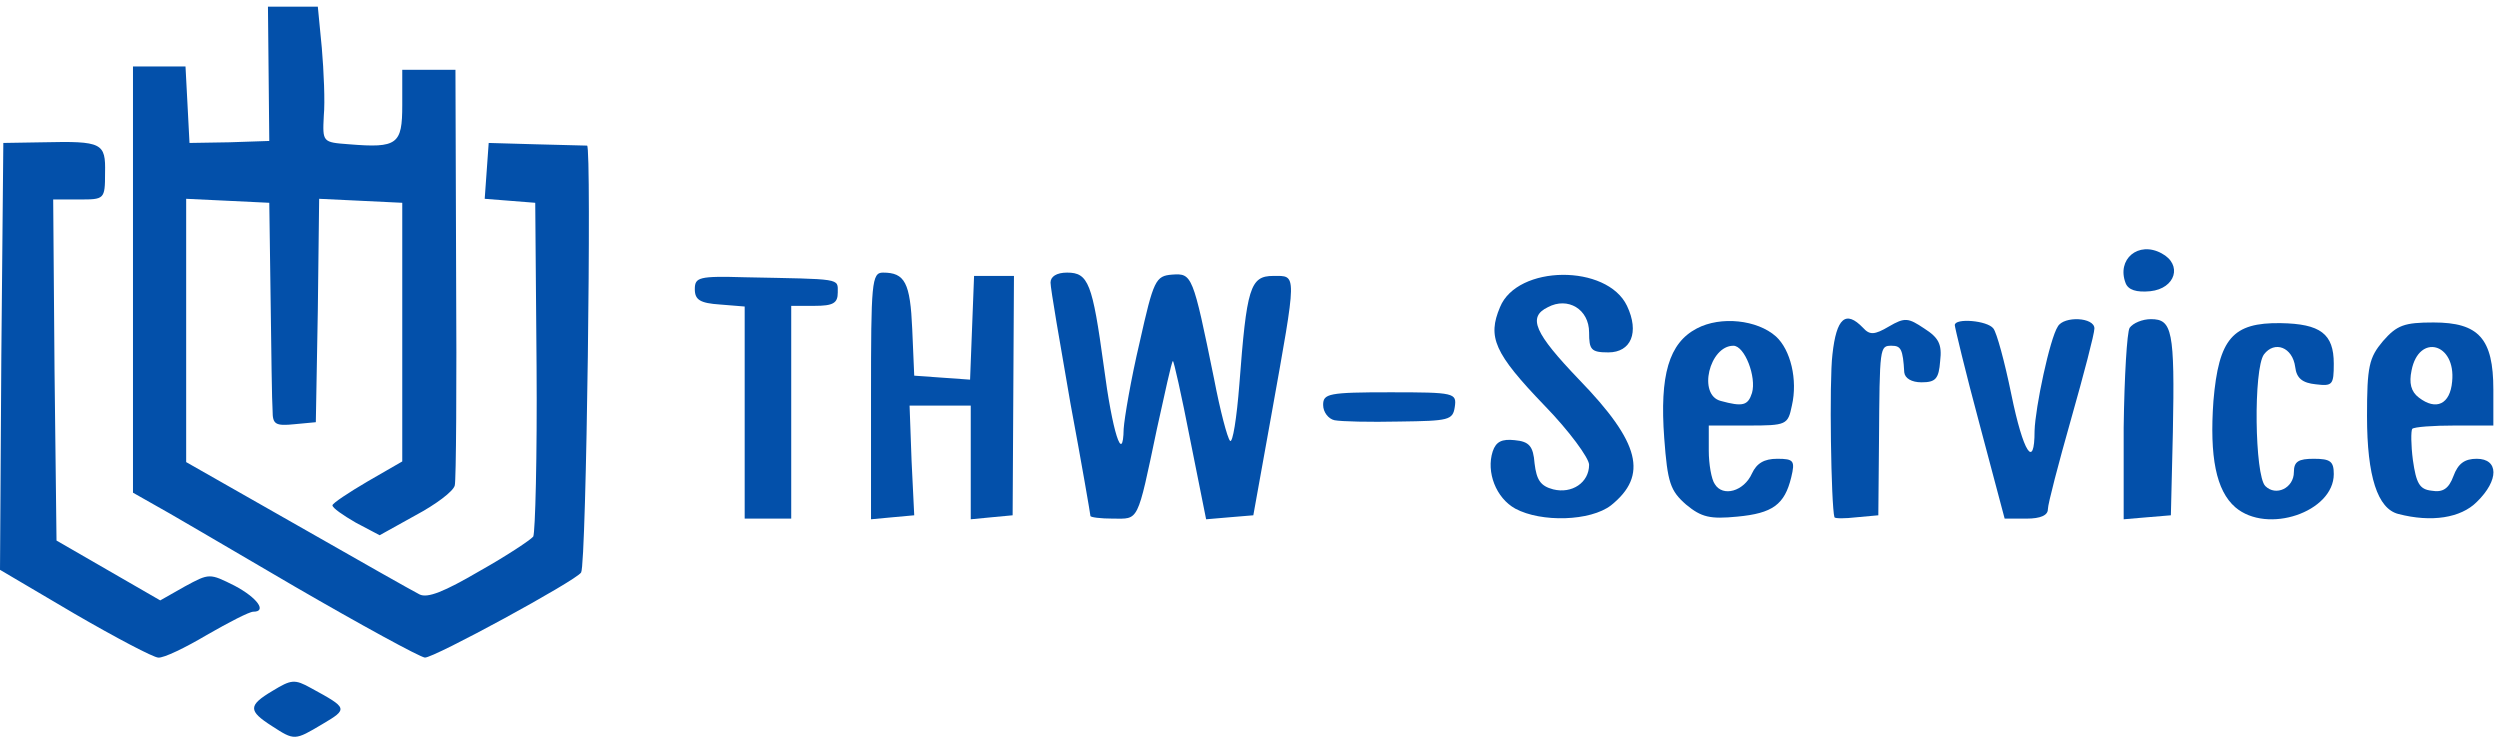 <svg width="188" height="56" viewBox="0 0 188 56" fill="none" xmlns="http://www.w3.org/2000/svg">
<g clip-path="url(#clip0_1127_322)">
<path d="M20.45 54.6C18.65 53.45 18.65 53.05 20.5 51.95C21.9 51.1 22.15 51.05 23.4 51.75C26.15 53.25 26.2 53.3 24.25 54.45C22.15 55.7 22.15 55.7 20.45 54.6Z" fill="#0350AA"/>
<path d="M5.6 46.15L0 42.85L0.1 26.8L0.25 10.75L3.25 10.7C7.7 10.6 7.95 10.75 7.9 13C7.9 15 7.85 15 5.95 15H4L4.1 27.8L4.25 40.65L8.15 42.9L12.05 45.15L13.9 44.1C15.75 43.1 15.75 43.1 17.65 44.05C19.35 44.95 20.1 46 19.05 46C18.75 46 17.2 46.8 15.55 47.75C13.95 48.7 12.3 49.5 11.9 49.45C11.55 49.45 8.7 47.95 5.6 46.15Z" fill="#0350AA"/>
<path d="M22.15 44.1C17.1 41.15 12.35 38.35 11.5 37.9L10 37.05V21V5H12H13.95L14.1 7.85L14.25 10.75L17.25 10.7L20.25 10.6L20.2 5.55L20.15 0.5H22.05H23.9L24.2 3.6C24.35 5.35 24.45 7.65 24.35 8.7C24.25 10.7 24.25 10.7 26.25 10.85C29.9 11.15 30.25 10.85 30.25 7.9V5.25H32.25H34.25L34.3 20.5C34.35 28.9 34.3 36.1 34.2 36.5C34.1 36.95 32.75 37.95 31.25 38.75L28.55 40.25L26.75 39.3C25.8 38.75 25 38.2 25 38C25 37.85 26.2 37.05 27.65 36.2L30.25 34.7V25V15.25L27.15 15.1L24 14.95L23.9 23.35L23.75 31.75L22.15 31.9C20.7 32.05 20.5 31.9 20.5 30.9C20.45 30.25 20.4 26.5 20.35 22.5L20.25 15.25L17.15 15.1L14 14.95V24.85V34.75L22.35 39.5C26.9 42.1 31.05 44.45 31.55 44.7C32.15 45 33.4 44.5 36.05 42.95C38.1 41.8 39.9 40.6 40.1 40.35C40.25 40.05 40.4 34.3 40.35 27.55L40.25 15.25L38.35 15.1L36.45 14.95L36.6 12.85L36.75 10.75L40.25 10.85C42.2 10.9 43.9 10.95 44.15 10.95C44.5 11 44.1 42.45 43.7 43.05C43.35 43.65 32.6 49.5 31.95 49.45C31.55 49.4 27.15 47 22.15 44.1Z" fill="#0350AA"/>
<path d="M56 31.05V23.05L54.15 22.9C52.65 22.8 52.25 22.55 52.25 21.75C52.25 20.85 52.55 20.75 56 20.85C63.35 21 63 20.9 63 22C63 22.8 62.65 23 61.25 23H59.5V31V39H57.75H56V31.05Z" fill="#0350AA"/>
<path d="M65.5 29.8C65.5 21.25 65.55 20.5 66.4 20.5C68.05 20.5 68.45 21.25 68.6 24.75L68.75 28.25L70.85 28.4L72.95 28.55L73.1 24.65L73.25 20.75H74.75H76.25L76.2 29.75L76.15 38.75L74.55 38.9L73 39.05V34.8V30.5H70.7H68.4L68.55 34.65L68.75 38.75L67.1 38.9L65.5 39.05V29.8Z" fill="#0350AA"/>
<path d="M82 38.8C82 38.7 81.35 34.9 80.5 30.35C79.7 25.75 79 21.7 79 21.25C79 20.8 79.45 20.5 80.25 20.5C81.85 20.5 82.15 21.3 83 27.5C83.65 32.5 84.45 35 84.5 32.25C84.55 31.45 85.05 28.5 85.7 25.75C86.75 21.05 86.9 20.75 88.15 20.65C89.65 20.55 89.7 20.65 91.3 28.5C91.75 30.85 92.3 32.95 92.5 33.15C92.7 33.35 93 31.45 93.2 28.9C93.75 21.65 94 20.75 95.75 20.75C97.55 20.75 97.55 20.35 95.6 31.25L94.25 38.75L92.45 38.9L90.7 39.05L89.5 33.05C88.85 29.7 88.25 27.05 88.2 27.15C88.1 27.2 87.6 29.55 87 32.25C85.5 39.4 85.65 39 83.7 39C82.75 39 82 38.9 82 38.8Z" fill="#0350AA"/>
<path d="M113.95 38.25C112.5 37.45 111.75 35.5 112.25 33.95C112.5 33.2 112.95 33 113.9 33.1C115 33.2 115.3 33.55 115.4 34.85C115.55 36.1 115.85 36.55 116.8 36.8C118.2 37.15 119.5 36.3 119.5 34.95C119.5 34.45 118 32.4 116.15 30.5C112.35 26.55 111.85 25.35 112.8 23.1C114.1 19.9 120.85 19.85 122.35 23C123.3 25 122.65 26.5 120.95 26.5C119.65 26.5 119.5 26.3 119.5 25C119.5 23.25 117.9 22.3 116.4 23.1C114.85 23.85 115.4 25.05 118.75 28.55C123.35 33.3 123.95 35.75 121.15 38C119.6 39.2 115.9 39.3 113.95 38.25Z" fill="#0350AA"/>
<path d="M126.8 37.95C125.6 36.9 125.4 36.3 125.15 32.95C124.8 28.2 125.5 25.8 127.6 24.7C129.4 23.75 132.15 24.05 133.55 25.3C134.65 26.3 135.2 28.55 134.75 30.5C134.45 31.95 134.35 32 131.45 32H128.5V33.9C128.5 34.9 128.7 36.05 128.95 36.4C129.55 37.4 131.15 36.95 131.75 35.6C132.1 34.85 132.65 34.5 133.65 34.5C134.9 34.5 135 34.65 134.7 35.9C134.2 37.95 133.3 38.6 130.65 38.85C128.6 39.05 127.95 38.9 126.8 37.95ZM131.75 29.55C132.1 28.35 131.2 26 130.35 26C128.55 26 127.65 29.7 129.4 30.15C131.05 30.6 131.45 30.5 131.75 29.55Z" fill="#0350AA"/>
<path d="M137.95 38.9C137.7 38.05 137.55 28.65 137.8 26.65C138.1 23.9 138.8 23.3 140.1 24.65C140.6 25.2 140.95 25.2 142.05 24.55C143.25 23.85 143.5 23.9 144.7 24.7C145.8 25.4 146.05 25.9 145.9 27.15C145.8 28.5 145.55 28.75 144.5 28.75C143.75 28.75 143.25 28.45 143.2 28C143.1 26.25 142.95 26 142.25 26C141.35 26 141.35 26.05 141.3 33.25L141.25 38.75L139.6 38.9C138.75 39 138 39 137.95 38.9Z" fill="#0350AA"/>
<path d="M148.85 31.85C147.8 27.95 147 24.6 147 24.45C147 23.9 149.45 24.1 149.9 24.7C150.15 25 150.75 27.2 151.25 29.65C152.15 34.05 153 35.35 153 32.4C153.05 30.65 154.15 25.45 154.75 24.55C155.2 23.75 157.5 23.85 157.5 24.7C157.5 25.1 156.7 28.15 155.75 31.5C154.8 34.85 154 37.9 154 38.3C154 38.75 153.45 39 152.4 39H150.75L148.85 31.85Z" fill="#0350AA"/>
<path d="M159.7 32.15C159.75 28.35 159.95 24.95 160.15 24.65C160.4 24.3 161.1 24 161.75 24C163.35 24 163.55 24.85 163.4 32.5L163.25 38.75L161.45 38.9L159.7 39.05V32.15Z" fill="#0350AA"/>
<path d="M168.1 38.15C166.65 36.9 166.15 34.35 166.45 30.15C166.85 25.45 167.9 24.25 171.5 24.3C174.5 24.35 175.5 25.1 175.5 27.35C175.5 28.95 175.4 29.05 174.15 28.9C173.15 28.8 172.7 28.45 172.6 27.6C172.4 26.1 171.05 25.6 170.25 26.65C169.45 27.75 169.55 35.75 170.35 36.55C171.15 37.35 172.5 36.7 172.5 35.5C172.5 34.7 172.85 34.5 174 34.5C175.25 34.5 175.5 34.7 175.5 35.65C175.5 38.5 170.5 40.2 168.1 38.15Z" fill="#0350AA"/>
<path d="M180.35 38.65C178.8 38.25 178 35.85 178 31.3C178 27.55 178.15 26.9 179.2 25.65C180.25 24.45 180.8 24.25 183 24.25C186.4 24.25 187.5 25.45 187.5 29.3V32H184.6C183 32 181.55 32.1 181.4 32.25C181.3 32.4 181.3 33.45 181.45 34.6C181.7 36.35 181.95 36.8 182.85 36.9C183.7 37.05 184.15 36.75 184.5 35.8C184.85 34.85 185.35 34.5 186.25 34.5C187.9 34.5 187.95 36.1 186.25 37.75C185.05 38.95 182.85 39.3 180.35 38.65ZM184.4 28.7C184.7 25.8 181.9 25.05 181.35 27.85C181.15 28.8 181.3 29.45 181.9 29.9C183.2 30.9 184.25 30.4 184.4 28.7Z" fill="#0350AA"/>
<path d="M100.35 31.6C99.9 31.5 99.5 31 99.5 30.45C99.5 29.6 99.9 29.5 104.55 29.5C109.4 29.5 109.55 29.55 109.4 30.6C109.25 31.6 108.95 31.65 105.25 31.7C103 31.75 100.85 31.7 100.35 31.6Z" fill="#0350AA"/>
<path d="M159.85 21.3C159.15 19.5 160.8 18.1 162.55 19.05C164.15 19.9 163.6 21.7 161.7 21.9C160.65 22 160.05 21.8 159.85 21.3Z" fill="#0350AA"/>
</g>
<defs>
<clipPath id="clip0_1127_322">
<rect width="188" height="56" fill="white"/>
</clipPath>
</defs>
</svg>
